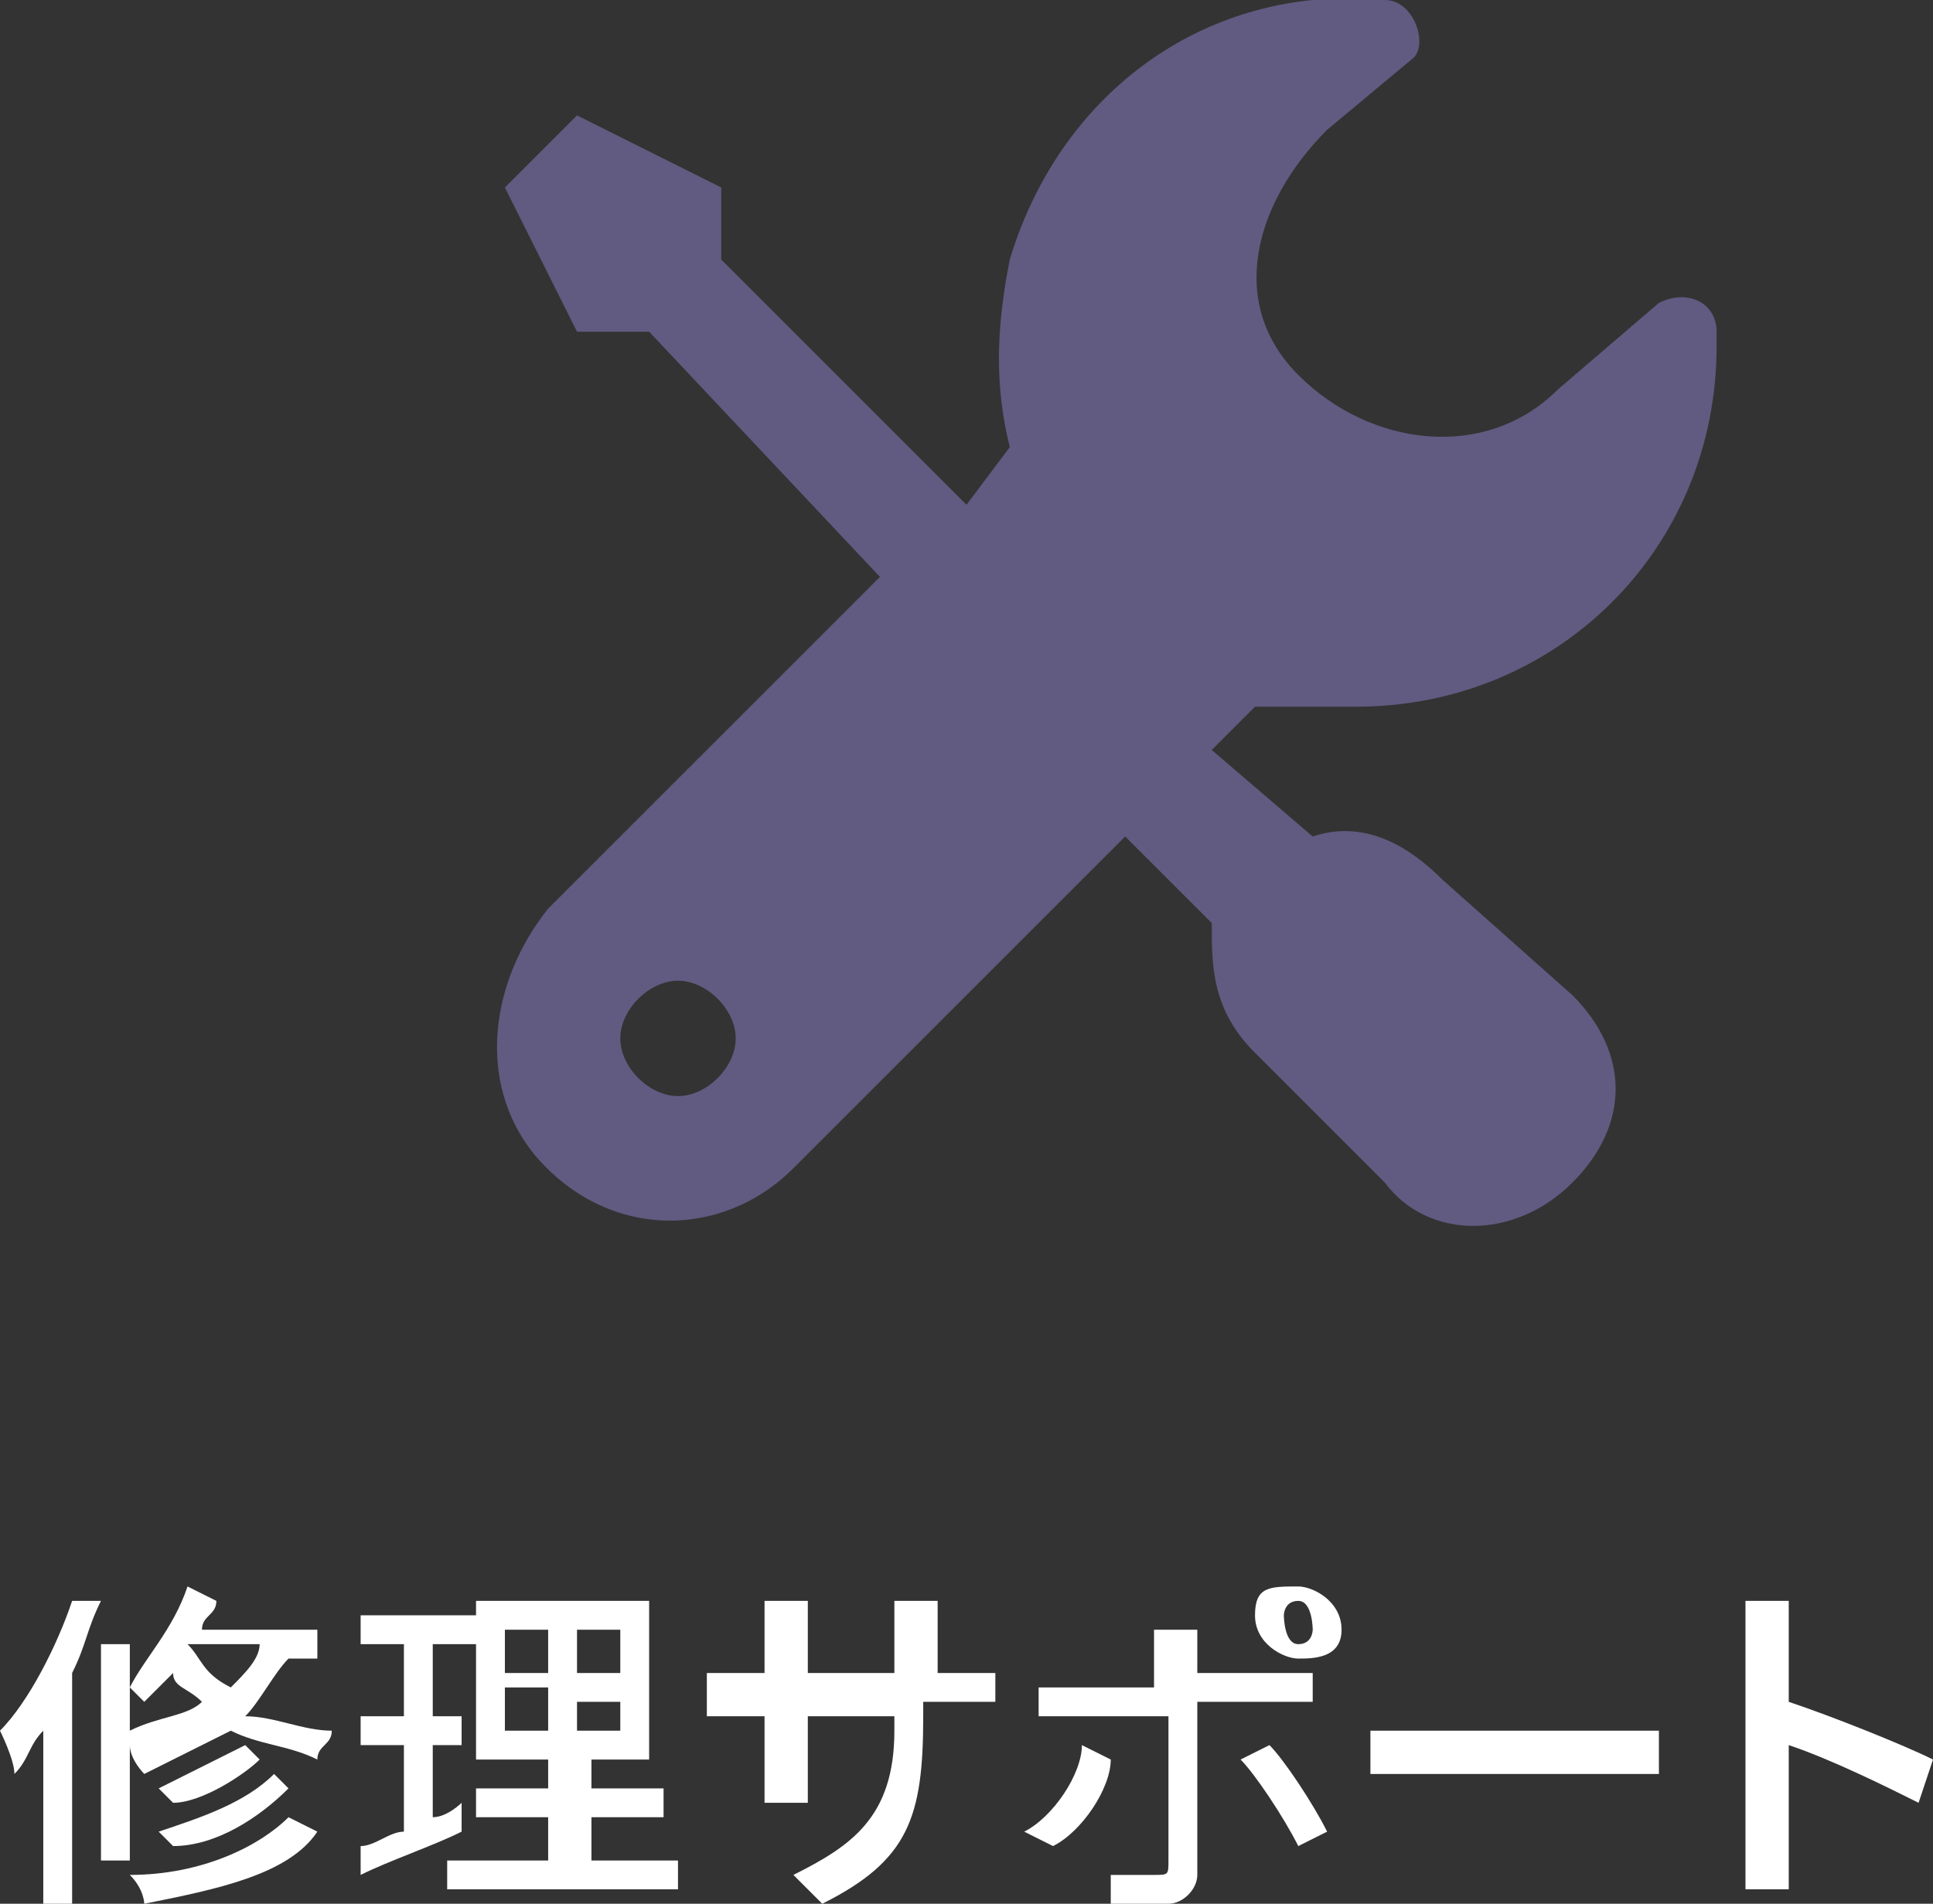 <?xml version="1.0" encoding="utf-8"?>
<!-- Generator: Adobe Illustrator 27.5.0, SVG Export Plug-In . SVG Version: 6.00 Build 0)  -->
<svg version="1.1" id="_レイヤー_2" xmlns="http://www.w3.org/2000/svg" xmlns:xlink="http://www.w3.org/1999/xlink" x="0px"
	 y="0px" viewBox="0 0 13.4 13.2" style="enable-background:new 0 0 13.4 13.2;" xml:space="preserve">
<rect x="0" y="0" width="13.4" height="13.2" fill="#333333" stroke="none"/>
<style type="text/css">
	.st0{fill:#FFFFFF;}
	.st1{fill:#615A81;}
</style>
<g id="text">
	<g>
		<g>
			<path class="st0" d="M0.7,11.1c-0.1,0.2-0.1,0.3-0.2,0.5v1.7H0.3V12c-0.1,0.1-0.1,0.2-0.2,0.3C0.1,12.2,0,12,0,12
				c0.2-0.2,0.4-0.6,0.5-0.9L0.7,11.1L0.7,11.1z M2,11.5c-0.1,0.1-0.2,0.3-0.3,0.4C1.9,11.9,2.1,12,2.3,12c0,0.1-0.1,0.1-0.1,0.2
				c-0.2-0.1-0.4-0.1-0.6-0.2c-0.2,0.1-0.4,0.2-0.6,0.3c0,0-0.1-0.1-0.1-0.2v0.8H0.7v-1.5h0.2v0.3C1,11.5,1.2,11.3,1.3,11l0.2,0.1
				c0,0.1-0.1,0.1-0.1,0.2h0.8v0.2L2,11.5L2,11.5z M0.9,12c0.2-0.1,0.4-0.1,0.5-0.2c-0.1-0.1-0.2-0.1-0.2-0.2
				c-0.1,0.1-0.1,0.1-0.2,0.2c0,0-0.1-0.1-0.1-0.1V12z M2.2,12.7c-0.2,0.3-0.7,0.4-1.2,0.5C1,13.2,1,13.1,0.9,13
				C1.4,13,1.8,12.8,2,12.6L2.2,12.7L2.2,12.7z M1.8,12.2c-0.1,0.1-0.4,0.3-0.6,0.3c0,0-0.1-0.1-0.1-0.1c0.2-0.1,0.4-0.2,0.6-0.3
				L1.8,12.2L1.8,12.2z M2,12.4c-0.2,0.2-0.5,0.4-0.8,0.4c0,0-0.1-0.1-0.1-0.1c0.3-0.1,0.6-0.2,0.8-0.4L2,12.4L2,12.4z M1.3,11.4
				L1.3,11.4c0.1,0.1,0.1,0.2,0.3,0.3c0.1-0.1,0.2-0.2,0.2-0.3H1.3L1.3,11.4z"/>
			<path class="st0" d="M3.2,12.7C3,12.8,2.7,12.9,2.5,13l0-0.2c0.1,0,0.2-0.1,0.3-0.1v-0.6H2.5v-0.2h0.3v-0.5H2.5v-0.2h0.8v0.2H3
				v0.5h0.2v0.2H3v0.5c0.1,0,0.2-0.1,0.2-0.1L3.2,12.7L3.2,12.7z M4.7,12.9v0.2H3.1v-0.2h0.7v-0.3H3.3v-0.2h0.5v-0.2H3.3v-1.1h1.2
				v1.1H4.1v0.2h0.5v0.2H4.1v0.3C4.1,12.9,4.7,12.9,4.7,12.9z M3.5,11.6h0.3v-0.3H3.5V11.6z M3.5,12h0.3v-0.3H3.5V12z M4.3,11.3H4
				v0.3h0.3V11.3z M4.3,11.8H4V12h0.3V11.8z"/>
			<path class="st0" d="M5.7,13.2L5.5,13c0.4-0.2,0.7-0.4,0.7-1v-0.1H5.6v0.4c0,0.1,0,0.2,0,0.2H5.3c0,0,0-0.1,0-0.2v-0.4H5.1
				c-0.1,0-0.2,0-0.2,0v-0.3c0,0,0.1,0,0.2,0h0.2v-0.3c0-0.1,0-0.1,0-0.2h0.3c0,0,0,0.1,0,0.2v0.3h0.6v-0.3c0-0.1,0-0.2,0-0.2h0.3
				c0,0,0,0.1,0,0.2v0.3h0.2c0.1,0,0.2,0,0.2,0v0.2c0,0-0.1,0-0.2,0H6.4v0.1C6.4,12.6,6.3,12.9,5.7,13.2L5.7,13.2z"/>
			<path class="st0" d="M7.3,12.8l-0.2-0.1c0.2-0.1,0.4-0.4,0.4-0.6l0.2,0.1C7.7,12.4,7.5,12.7,7.3,12.8L7.3,12.8z M8.3,11.4v0.2
				h0.6c0.1,0,0.1,0,0.2,0v0.2c-0.1,0-0.1,0-0.2,0H8.3V13c0,0.1-0.1,0.2-0.2,0.2c-0.1,0-0.2,0-0.4,0l0-0.2c0.1,0,0.2,0,0.3,0
				s0.1,0,0.1-0.1v-1H7.4c-0.1,0-0.2,0-0.2,0v-0.2c0.1,0,0.1,0,0.2,0h0.6v-0.2c0-0.1,0-0.1,0-0.2h0.3C8.3,11.2,8.3,11.3,8.3,11.4
				L8.3,11.4z M9.2,12.7L9,12.8c-0.1-0.2-0.3-0.5-0.4-0.6l0.2-0.1C8.9,12.2,9.1,12.5,9.2,12.7z M9,11c0.1,0,0.3,0.1,0.3,0.3
				S9.1,11.5,9,11.5s-0.3-0.1-0.3-0.3S8.8,11,9,11z M9,11.4c0.1,0,0.1-0.1,0.1-0.1S9.1,11.1,9,11.1s-0.1,0.1-0.1,0.1
				S8.9,11.4,9,11.4z"/>
			<path class="st0" d="M9.9,12h1.3c0.1,0,0.2,0,0.3,0v0.3c-0.1,0-0.2,0-0.3,0H9.9c-0.1,0-0.3,0-0.4,0V12C9.6,12,9.8,12,9.9,12z"/>
			<path class="st0" d="M12.1,11.4c0-0.1,0-0.2,0-0.3h0.3c0,0.1,0,0.2,0,0.3v0.4c0.3,0.1,0.8,0.3,1,0.4l-0.1,0.3
				c-0.2-0.1-0.6-0.3-0.9-0.4v0.7c0,0.1,0,0.2,0,0.3h-0.3c0-0.1,0-0.2,0-0.3L12.1,11.4L12.1,11.4z"/>
		</g>
		<path class="st1" d="M9.4,4.9c1.4,0,2.5-1.1,2.5-2.5c0,0,0-0.1,0-0.1c0-0.2-0.2-0.3-0.4-0.2l-0.7,0.6c-0.5,0.5-1.3,0.4-1.8-0.1
			S8.7,1.4,9.2,0.9l0.6-0.5C9.9,0.3,9.8,0,9.6,0C9.5,0,9.3,0,9.1,0c-1,0.1-1.8,0.8-2.1,1.8C6.9,2.3,6.9,2.7,7,3.1L6.7,3.5L5,1.8V1.3
			L4,0.8L3.5,1.3l0.5,1h0.5L6.1,4L3.8,6.3C3.4,6.8,3.3,7.5,3.7,8C4.2,8.6,5,8.6,5.5,8.1l2.3-2.3l0.6,0.6C8.4,6.7,8.4,7,8.7,7.3
			l0.9,0.9c0.3,0.4,0.9,0.4,1.3,0s0.4-0.9,0-1.3L10,6.1C9.7,5.8,9.4,5.7,9.1,5.8l0,0L8.4,5.2l0.3-0.3C9,4.9,9.2,4.9,9.4,4.9L9.4,4.9
			z M4.7,7.6c-0.2,0-0.4-0.2-0.4-0.4s0.2-0.4,0.4-0.4S5.1,7,5.1,7.2S4.9,7.6,4.7,7.6z"/>
	</g>
</g>
</svg>
